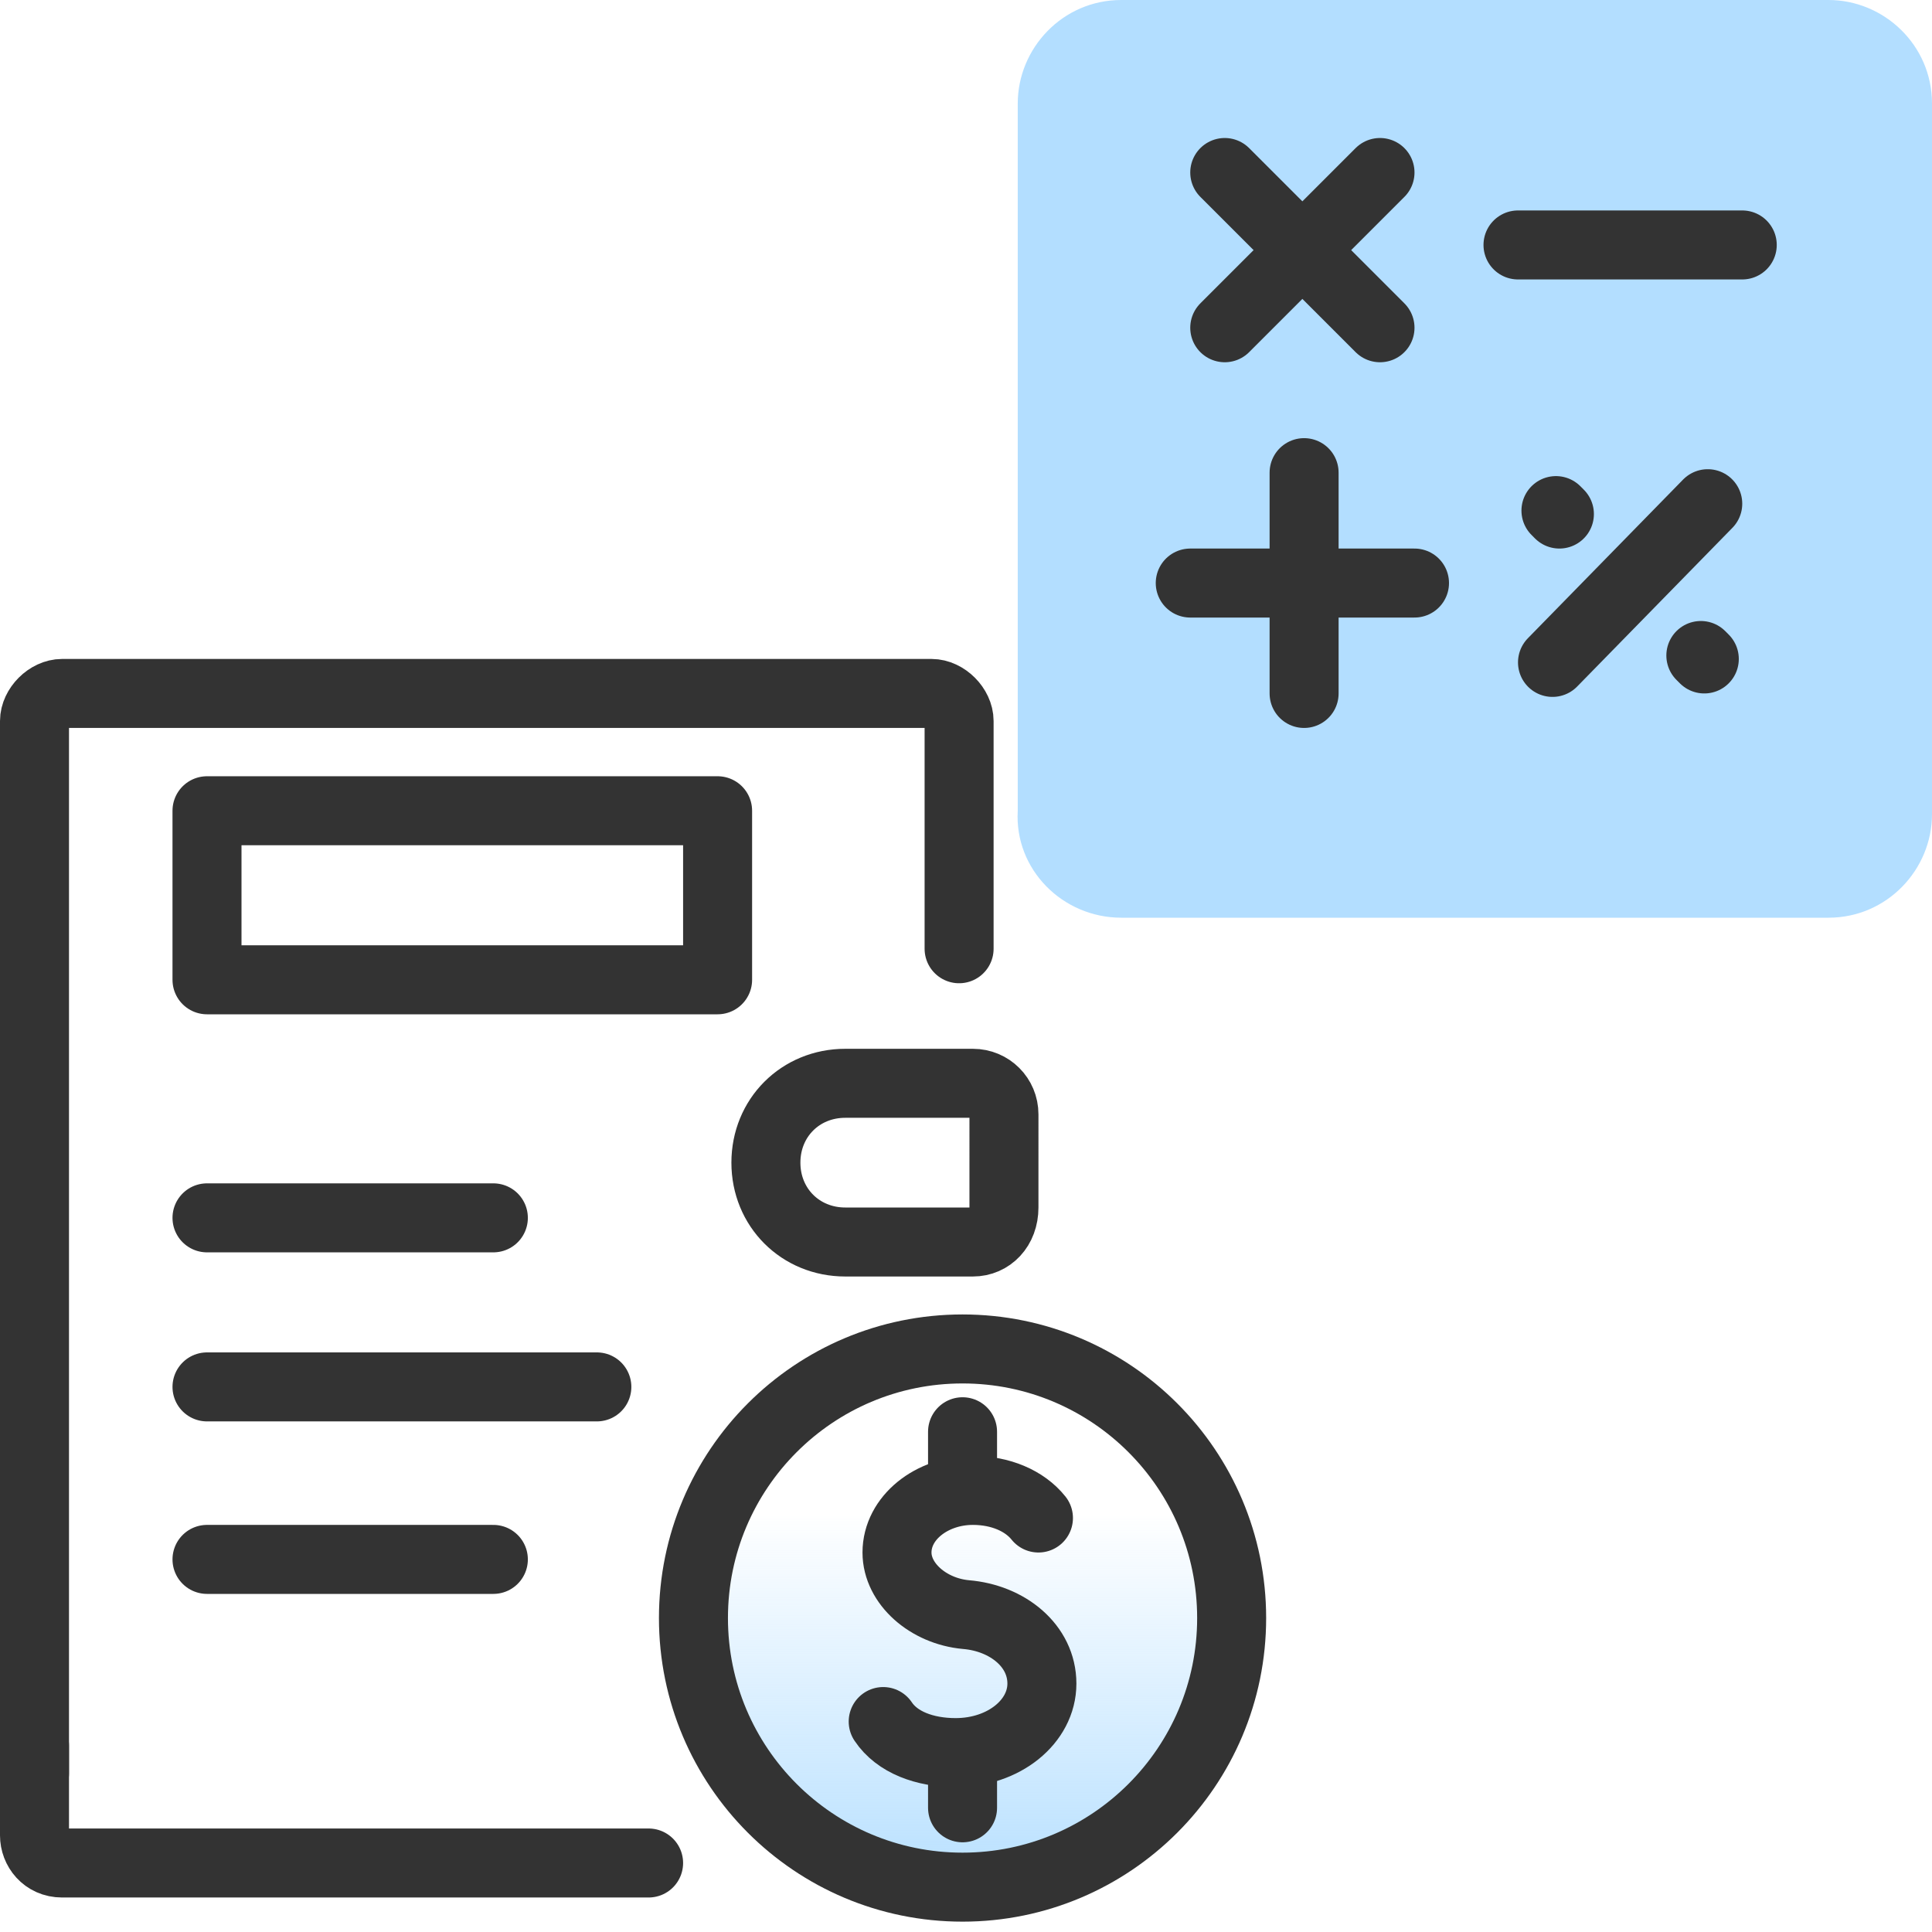 <?xml version="1.0" encoding="utf-8"?>
<!-- Generator: Adobe Illustrator 26.4.1, SVG Export Plug-In . SVG Version: 6.00 Build 0)  -->
<svg version="1.1" id="Layer_1" xmlns="http://www.w3.org/2000/svg" xmlns:xlink="http://www.w3.org/1999/xlink" x="0px" y="0px"
	 viewBox="0 0 56 56" style="enable-background:new 0 0 56 56;" xml:space="preserve">
<style type="text/css">
	.st0{fill:url(#SVGID_1_);}
	.st1{fill:#B3DEFF;}
	.st2{fill:none;stroke:#333333;stroke-width:2;stroke-linecap:round;stroke-linejoin:round;}
</style>
<linearGradient id="SVGID_1_" gradientUnits="userSpaceOnUse" x1="27.9" y1="14.171" x2="27.9" y2="2.563" gradientTransform="matrix(1 0 0 -1 0 58)">
	<stop  offset="0" style="stop-color:#B3DEFF;stop-opacity:0"/>
	<stop  offset="1" style="stop-color:#B3DEFF"/>
</linearGradient>
<circle class="st0" cx="27.9" cy="46.9" r="7.8"/>
<path class="st1" d="M32.5,26.6H53c1.7,0,3-1.4,3-3V3c0-1.7-1.4-3-3-3H32.5c-1.7,0-3,1.4-3,3v20.5C29.4,25.2,30.8,26.6,32.5,26.6z"
	/>
<g>
	<g>
		<g>
			<path class="st2" d="M1,51.4V20.9c0-0.4,0.4-0.8,0.8-0.8H27c0.4,0,0.8,0.4,0.8,0.8v6.6"/>
			<path class="st2" d="M1,50.6v2.6C1,53.6,1.3,54,1.8,54h17"/>
		</g>
		<g>
			<path class="st2" d="M28.2,36h-3.7c-1.3,0-2.3-1-2.3-2.3l0,0c0-1.3,1-2.3,2.3-2.3h3.7c0.5,0,0.9,0.4,0.9,0.9V35
				C29.1,35.6,28.7,36,28.2,36z"/>
		</g>
		<rect x="6" y="23.5" class="st2" width="14.8" height="4.9"/>
		<line class="st2" x1="6" y1="35.3" x2="14.3" y2="35.3"/>
		<line class="st2" x1="6" y1="45.2" x2="14.3" y2="45.2"/>
		<line class="st2" x1="6" y1="40.2" x2="17.3" y2="40.2"/>
	</g>
</g>
<g>
	<g>
		<line class="st2" x1="40" y1="5" x2="35.5" y2="9.5"/>
		<line class="st2" x1="40" y1="9.5" x2="35.5" y2="5"/>
	</g>
	<line class="st2" x1="50.5" y1="7.1" x2="44" y2="7.1"/>
	<line class="st2" x1="45" y1="19.2" x2="49.5" y2="14.6"/>
	<g>
		<g>
			<line class="st2" x1="49.3" y1="19" x2="49.4" y2="19.1"/>
		</g>
	</g>
	<g>
		<g>
			<line class="st2" x1="45.1" y1="14.8" x2="45.2" y2="14.9"/>
		</g>
	</g>
	<g>
		<line class="st2" x1="41" y1="16.9" x2="34.5" y2="16.9"/>
		<line class="st2" x1="37.8" y1="20.1" x2="37.8" y2="13.7"/>
	</g>
</g>
<g>
	<g>
		<g>
			<g>
				<path class="st2" d="M25.6,49.9c0.4,0.6,1.2,0.9,2.1,0.9c1.4,0,2.5-0.9,2.5-2s-1-1.9-2.2-2l0,0c-1.1-0.1-2-0.9-2-1.8
					c0-1,1-1.8,2.2-1.8c0.8,0,1.5,0.3,1.9,0.8"/>
				<line class="st2" x1="27.9" y1="50.9" x2="27.9" y2="52.4"/>
				<line class="st2" x1="27.9" y1="41.5" x2="27.9" y2="43"/>
			</g>
			<circle class="st2" cx="27.9" cy="46.9" r="7.8"/>
		</g>
	</g>
</g>
</svg>
